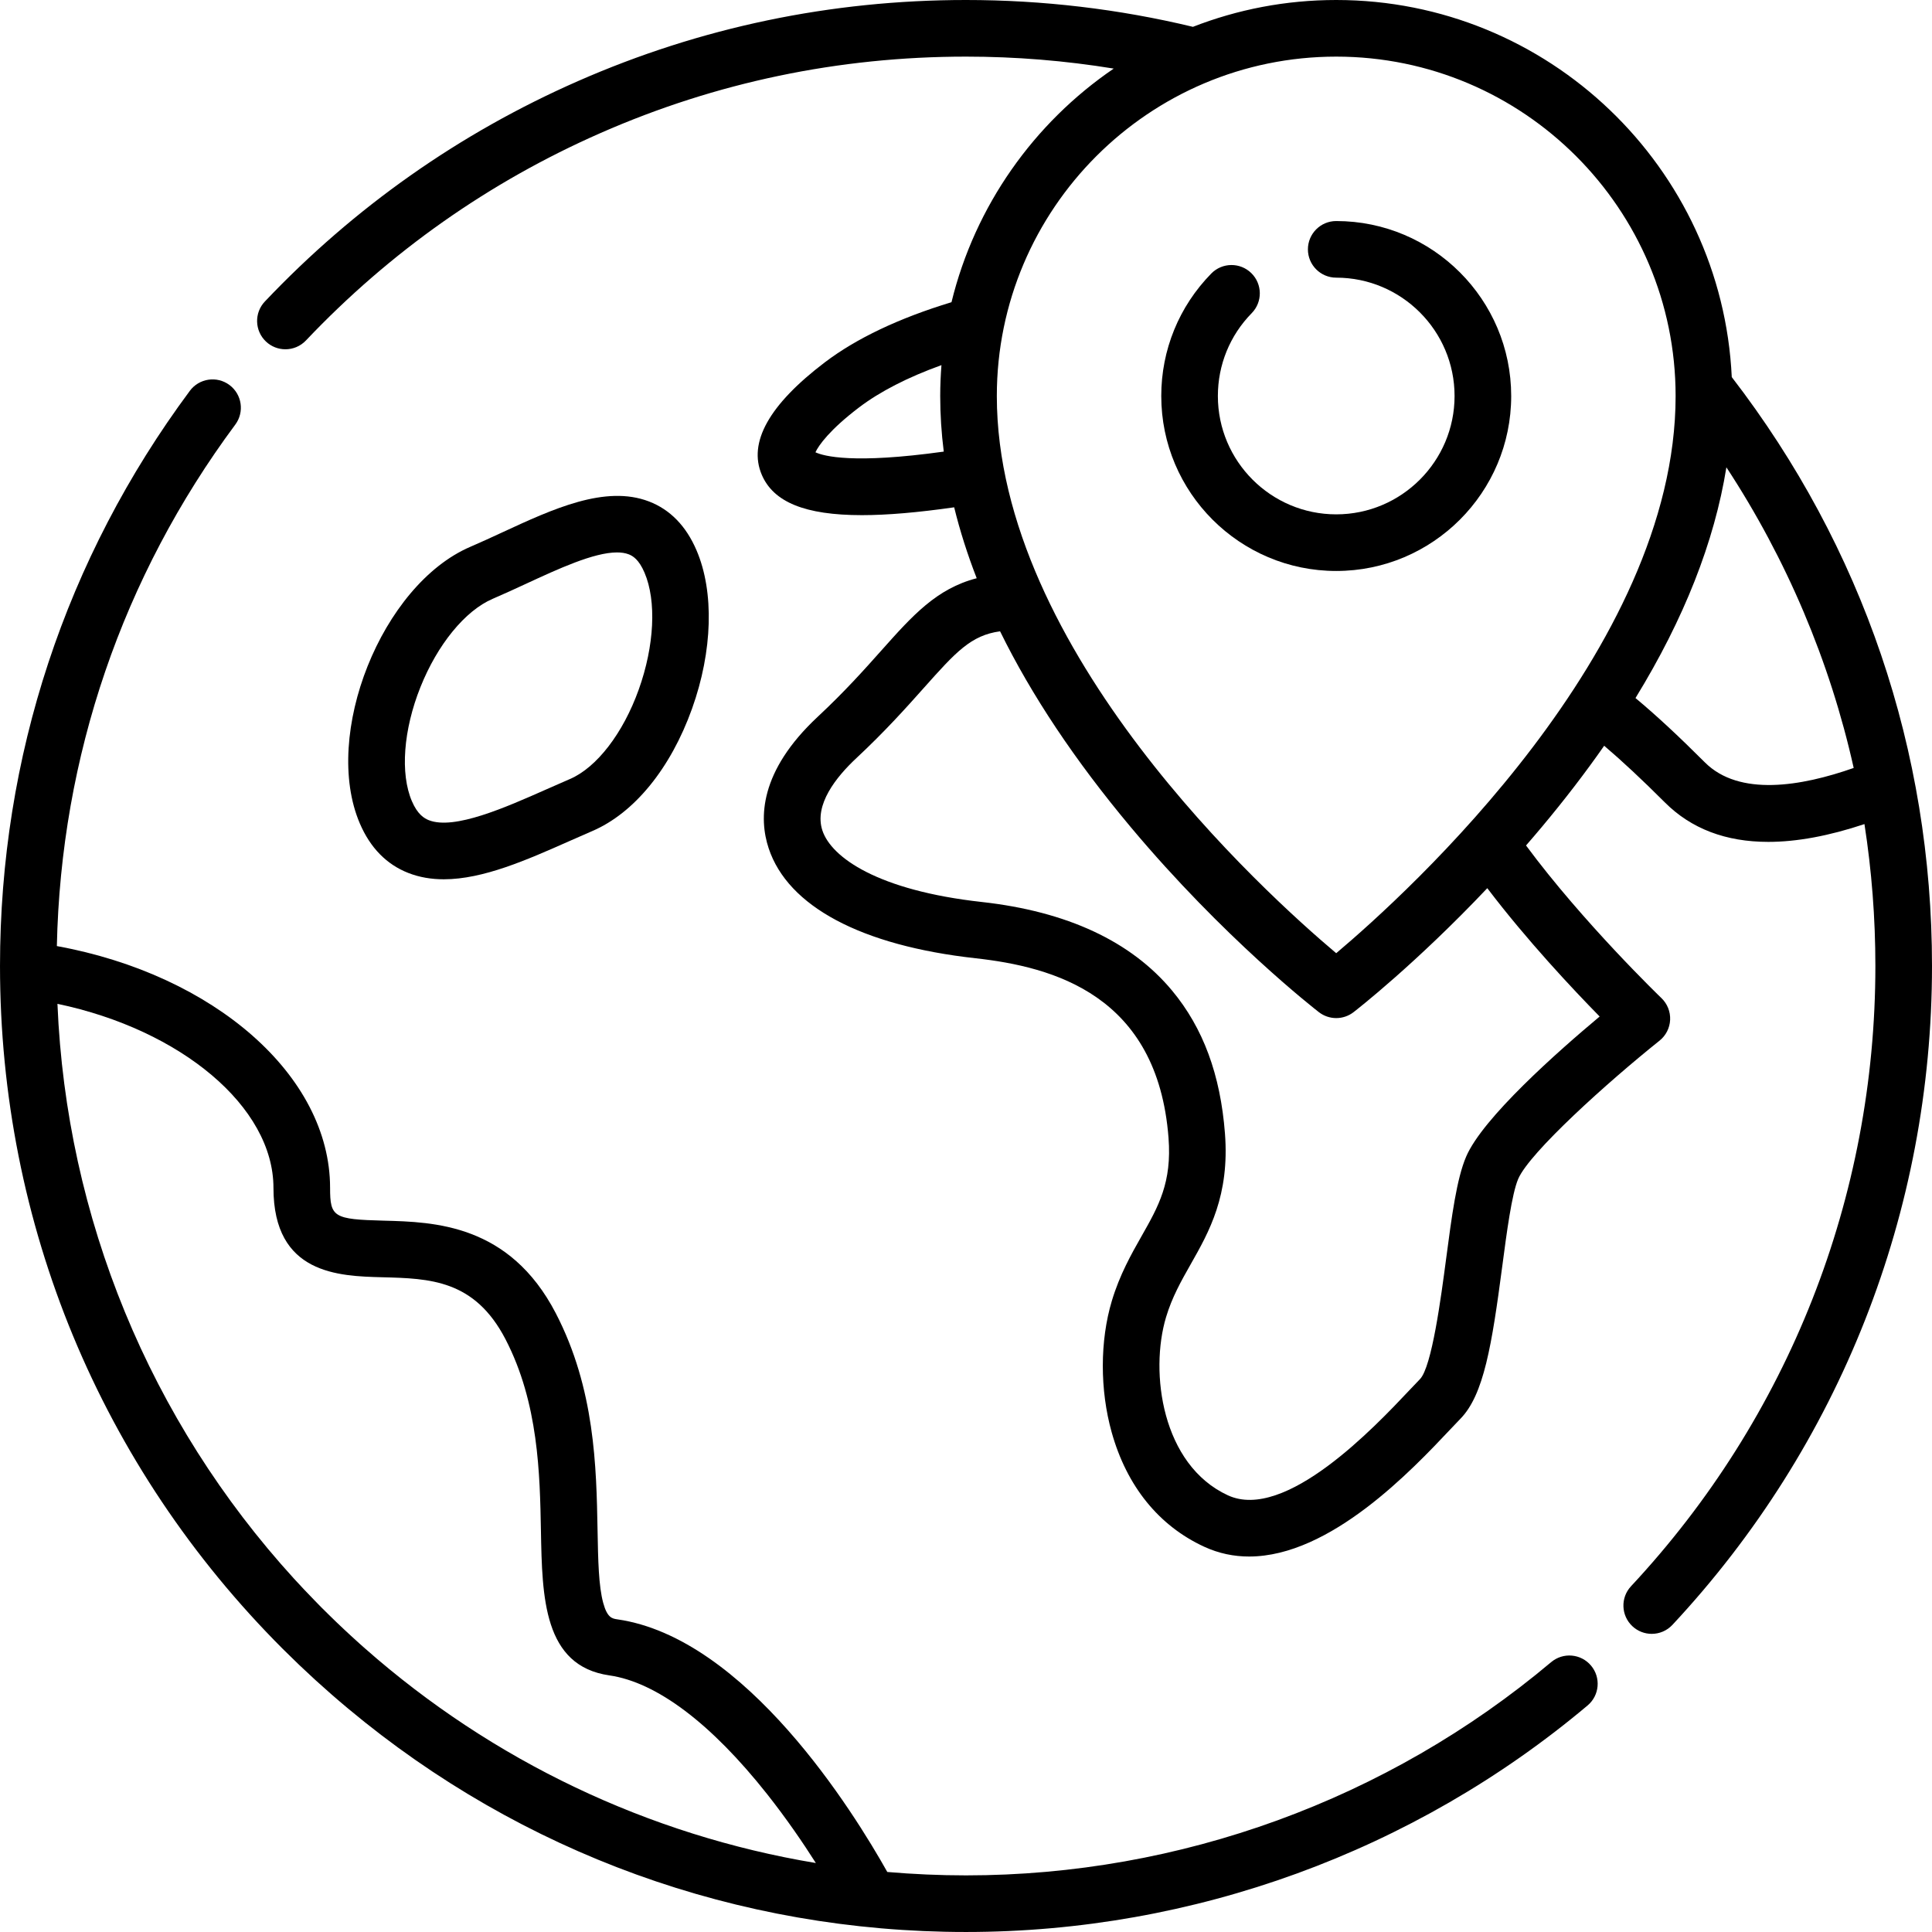 <?xml version="1.0" encoding="iso-8859-1"?>
<!-- Generator: Adobe Illustrator 19.0.0, SVG Export Plug-In . SVG Version: 6.00 Build 0)  -->
<svg version="1.1" id="Capa_1" xmlns="http://www.w3.org/2000/svg" xmlns:xlink="http://www.w3.org/1999/xlink" x="0px" y="0px"
	 viewBox="0 0 512.001 512.001" style="enable-background:new 0 0 512.001 512.001;" xml:space="preserve">
<g>
	<g>
		<path d="M421.639,441.4c-2.67-3.172-7.399-3.58-10.571-0.911c-43.307,36.439-98.377,56.507-155.067,56.507
			c-7.004,0-13.958-0.315-20.857-0.902c-8.925-15.915-37.515-62.034-71.516-66.947c-1.377-0.199-2.678-0.387-3.756-4.31
			c-1.241-4.518-1.368-11.398-1.515-19.364c-0.308-16.681-0.691-37.441-11.066-57.448c-12.276-23.675-32.323-24.194-45.587-24.538
			c-13.297-0.344-14.228-0.913-14.228-8.686c0-29.728-30.695-56.481-72.408-64.082c1.068-50.198,17.36-97.877,47.287-138.2
			c2.47-3.327,1.773-8.025-1.553-10.495c-3.327-2.469-8.026-1.774-10.495,1.553C17.396,147.917,0.002,200.624,0.002,256
			c0,68.38,26.629,132.667,74.98,181.019c1.003,1.003,2.024,1.983,3.041,2.967c0.409,0.396,0.812,0.801,1.223,1.194
			c1.015,0.97,2.046,1.921,3.074,2.872c0.438,0.405,0.87,0.817,1.311,1.219c1.178,1.075,2.371,2.131,3.566,3.182
			c0.27,0.237,0.536,0.478,0.806,0.713c1.382,1.205,2.777,2.391,4.18,3.563c0.054,0.045,0.108,0.091,0.162,0.137
			c45.887,38.281,103.165,59.133,163.655,59.133c60.218,0,118.72-21.319,164.728-60.031
			C423.899,449.303,424.306,444.57,421.639,441.4z M96.788,436.905c-0.453-0.4-0.907-0.798-1.358-1.202
			c-0.801-0.716-1.596-1.441-2.389-2.17c-0.618-0.568-1.233-1.14-1.847-1.717c-0.698-0.655-1.396-1.312-2.088-1.978
			c-0.678-0.652-1.35-1.313-2.023-1.974c-0.654-0.643-1.31-1.282-1.958-1.933c-0.586-0.589-1.159-1.187-1.737-1.781
			c-1.849-1.898-3.677-3.818-5.468-5.782c-38.267-41.949-60.339-95.714-62.692-152.261c-0.001-0.028-0.002-0.056-0.003-0.083
			c32.719,6.863,57.244,27.269,57.244,48.775c0,22.938,17.358,23.388,28.844,23.685c12.578,0.326,24.458,0.634,32.657,16.445
			c8.758,16.889,9.105,35.702,9.384,50.818c0.324,17.563,0.659,35.724,18.129,38.247c12.501,1.807,26.96,12.688,41.814,31.469
			c5.135,6.493,9.516,12.915,12.911,18.257C171.834,486.343,130.536,466.645,96.788,436.905z"/>
	</g>
</g>
<g>
	<g>
		<path d="M458.937,99.933C456.312,44.385,410.301,0,354.113,0c-13.386,0-26.193,2.524-37.974,7.112
			C296.55,2.397,276.333,0,256.002,0c-35.763,0-70.366,7.233-102.848,21.5C121.78,35.279,93.868,54.928,70.193,79.9
			c-2.851,3.007-2.724,7.755,0.283,10.606c1.451,1.375,3.308,2.058,5.161,2.058c1.987,0,3.97-0.785,5.446-2.341
			c22.293-23.514,48.571-42.013,78.105-54.985c30.569-13.425,63.143-20.233,96.815-20.233c13.154,0,26.255,1.068,39.147,3.172
			c-21.14,14.412-36.758,36.343-42.994,61.909c-13.918,4.23-25.208,9.585-33.589,15.952c-14.752,11.208-20.363,21.237-16.677,29.81
			c3.089,7.185,11.392,10.673,26.511,10.673c6.743,0,14.868-0.706,24.463-2.077c1.523,6.202,3.512,12.469,5.973,18.796
			c-10.642,2.739-17.061,9.94-25.21,19.084c-4.556,5.112-9.721,10.908-16.914,17.621c-15.509,14.475-15.635,26.95-13.01,34.866
			c5.12,15.436,24.586,25.783,54.816,29.137c20.562,2.281,48.234,9.696,51.15,47.586c0.911,11.855-2.64,18.113-7.134,26.038
			c-2.721,4.796-5.805,10.233-7.891,17.188c-3.17,10.566-3.185,23.582-0.039,34.816c3.999,14.282,12.474,24.766,24.506,30.32
			c3.92,1.81,7.917,2.602,11.919,2.602c21.537-0.001,43.179-22.948,53.331-33.713c1.035-1.098,1.928-2.045,2.655-2.788
			c6.213-6.338,8.335-19.489,11.094-40.396c1.188-9.009,2.535-19.221,4.23-23.176c3.008-7.017,23.711-25.649,37.451-36.636
			c1.688-1.349,2.712-3.362,2.81-5.521s-0.74-4.255-2.299-5.752c-0.222-0.213-20.766-20.014-35.889-40.455
			c1.387-1.596,2.781-3.223,4.174-4.888c6.056-7.233,11.564-14.414,16.538-21.539c4.718,4.011,10.022,8.961,16.076,15.013
			c6.974,6.975,16.139,10.463,27.409,10.463c7.558,0,16.067-1.576,25.49-4.716c1.914,12.324,2.896,24.88,2.896,37.604
			c0,61.244-22.997,119.619-64.755,164.373c-2.827,3.03-2.663,7.776,0.367,10.603c1.445,1.349,3.283,2.018,5.116,2.018
			c2.008,0,4.01-0.801,5.487-2.384c44.36-47.541,68.79-109.552,68.79-174.609C512.002,198.956,493.652,145.004,458.937,99.933z
			 M216.101,119.862c0.839-1.834,3.806-6,11.542-11.879c5.575-4.235,12.904-7.99,21.853-11.22c-0.209,2.702-0.329,5.429-0.329,8.183
			c0,4.863,0.314,9.776,0.94,14.734C226.096,123.025,218.288,120.884,216.101,119.862z M423.926,269.387
			c-11.089,9.273-30.974,26.851-35.378,37.127c-2.509,5.855-3.809,15.711-5.315,27.124c-1.32,10.008-3.777,28.636-6.934,31.855
			c-0.783,0.799-1.742,1.817-2.856,2.997c-8.978,9.52-32.82,34.807-48.046,27.782c-17.504-8.079-20.762-32.604-16.383-47.202
			c1.6-5.335,4.015-9.59,6.57-14.095c4.83-8.517,10.306-18.168,9.043-34.592c-1.197-15.571-5.774-27.946-13.988-37.835
			c-10.878-13.094-27.858-21.005-50.466-23.513c-27.515-3.053-39.856-11.789-42.229-18.948c-2.254-6.797,3.653-14.179,9.005-19.175
			c7.697-7.184,13.342-13.518,17.878-18.607c8.461-9.493,12.481-13.95,20.203-15c8.305,16.924,19.853,34.244,34.61,51.868
			c24.598,29.379,48.862,48.273,49.883,49.063c1.352,1.045,2.972,1.568,4.591,1.568c1.62,0,3.239-0.523,4.591-1.568
			c0.818-0.633,16.563-12.899,35.442-32.861C404.638,249.19,416.818,262.145,423.926,269.387z M354.11,252.609
			c-18.945-15.958-89.94-80.269-89.94-147.663c0-49.595,40.348-89.942,89.943-89.942c49.594,0,89.942,40.348,89.942,89.942
			C444.055,172.253,373.049,236.639,354.11,252.609z M451.811,202.04c-7.024-7.024-13.003-12.57-18.39-17.048
			c12.873-20.982,20.925-41.421,24.092-61.152c15.924,24.282,27.444,51.426,33.734,79.675
			C477.313,208.412,460.918,211.146,451.811,202.04z"/>
	</g>
</g>
<g>
	<g>
		<path d="M184.588,145.841c-2.76-6.443-7-10.799-12.601-12.948c-11.582-4.441-25.466,1.985-38.889,8.198
			c-2.8,1.295-5.695,2.636-8.438,3.811c-23.491,10.064-39.371,49.816-29.295,73.335c2.755,6.431,7.065,10.837,12.811,13.095
			c3.003,1.18,6.166,1.689,9.446,1.689c10.438,0,22.049-5.148,33.367-10.166c2.011-0.891,4-1.773,5.948-2.608
			c11.14-4.772,20.785-16.598,26.461-32.444C188.863,172.545,189.308,156.858,184.588,145.841z M169.273,182.743
			c-4.147,11.581-11.138,20.667-18.243,23.711c-2.005,0.858-4.051,1.766-6.121,2.684c-10.924,4.843-24.52,10.869-31.245,8.229
			c-1.212-0.476-2.998-1.516-4.506-5.039c-3.132-7.309-2.27-18.884,2.251-30.208c4.519-11.322,11.86-20.299,19.161-23.427
			c2.942-1.26,5.937-2.646,8.833-3.986c8.497-3.933,17.946-8.307,24.104-8.307c1.163,0,2.211,0.156,3.11,0.501
			c1.081,0.415,2.692,1.368,4.182,4.847C174.014,159.259,173.431,171.135,169.273,182.743z"/>
	</g>
</g>
<g>
	<g>
		<path d="M354.113,58.579c-4.144,0-7.502,3.359-7.502,7.502c0,4.143,3.358,7.502,7.502,7.502c17.293,0,31.363,14.069,31.363,31.363
			c0,17.294-14.07,31.363-31.363,31.363c-17.294,0-31.363-14.069-31.363-31.363c0-8.261,3.185-16.059,8.968-21.956
			c2.9-2.958,2.855-7.708-0.104-10.609c-2.957-2.9-7.707-2.855-10.609,0.104c-8.55,8.72-13.258,20.247-13.258,32.461
			c0,25.568,20.801,46.368,46.368,46.368c25.568,0,46.368-20.8,46.368-46.368C400.482,79.379,379.681,58.579,354.113,58.579z"/>
	</g>
</g>
<g>
</g>
<g>
</g>
<g>
</g>
<g>
</g>
<g>
</g>
<g>
</g>
<g>
</g>
<g>
</g>
<g>
</g>
<g>
</g>
<g>
</g>
<g>
</g>
<g>
</g>
<g>
</g>
<g>
</g>
</svg>
